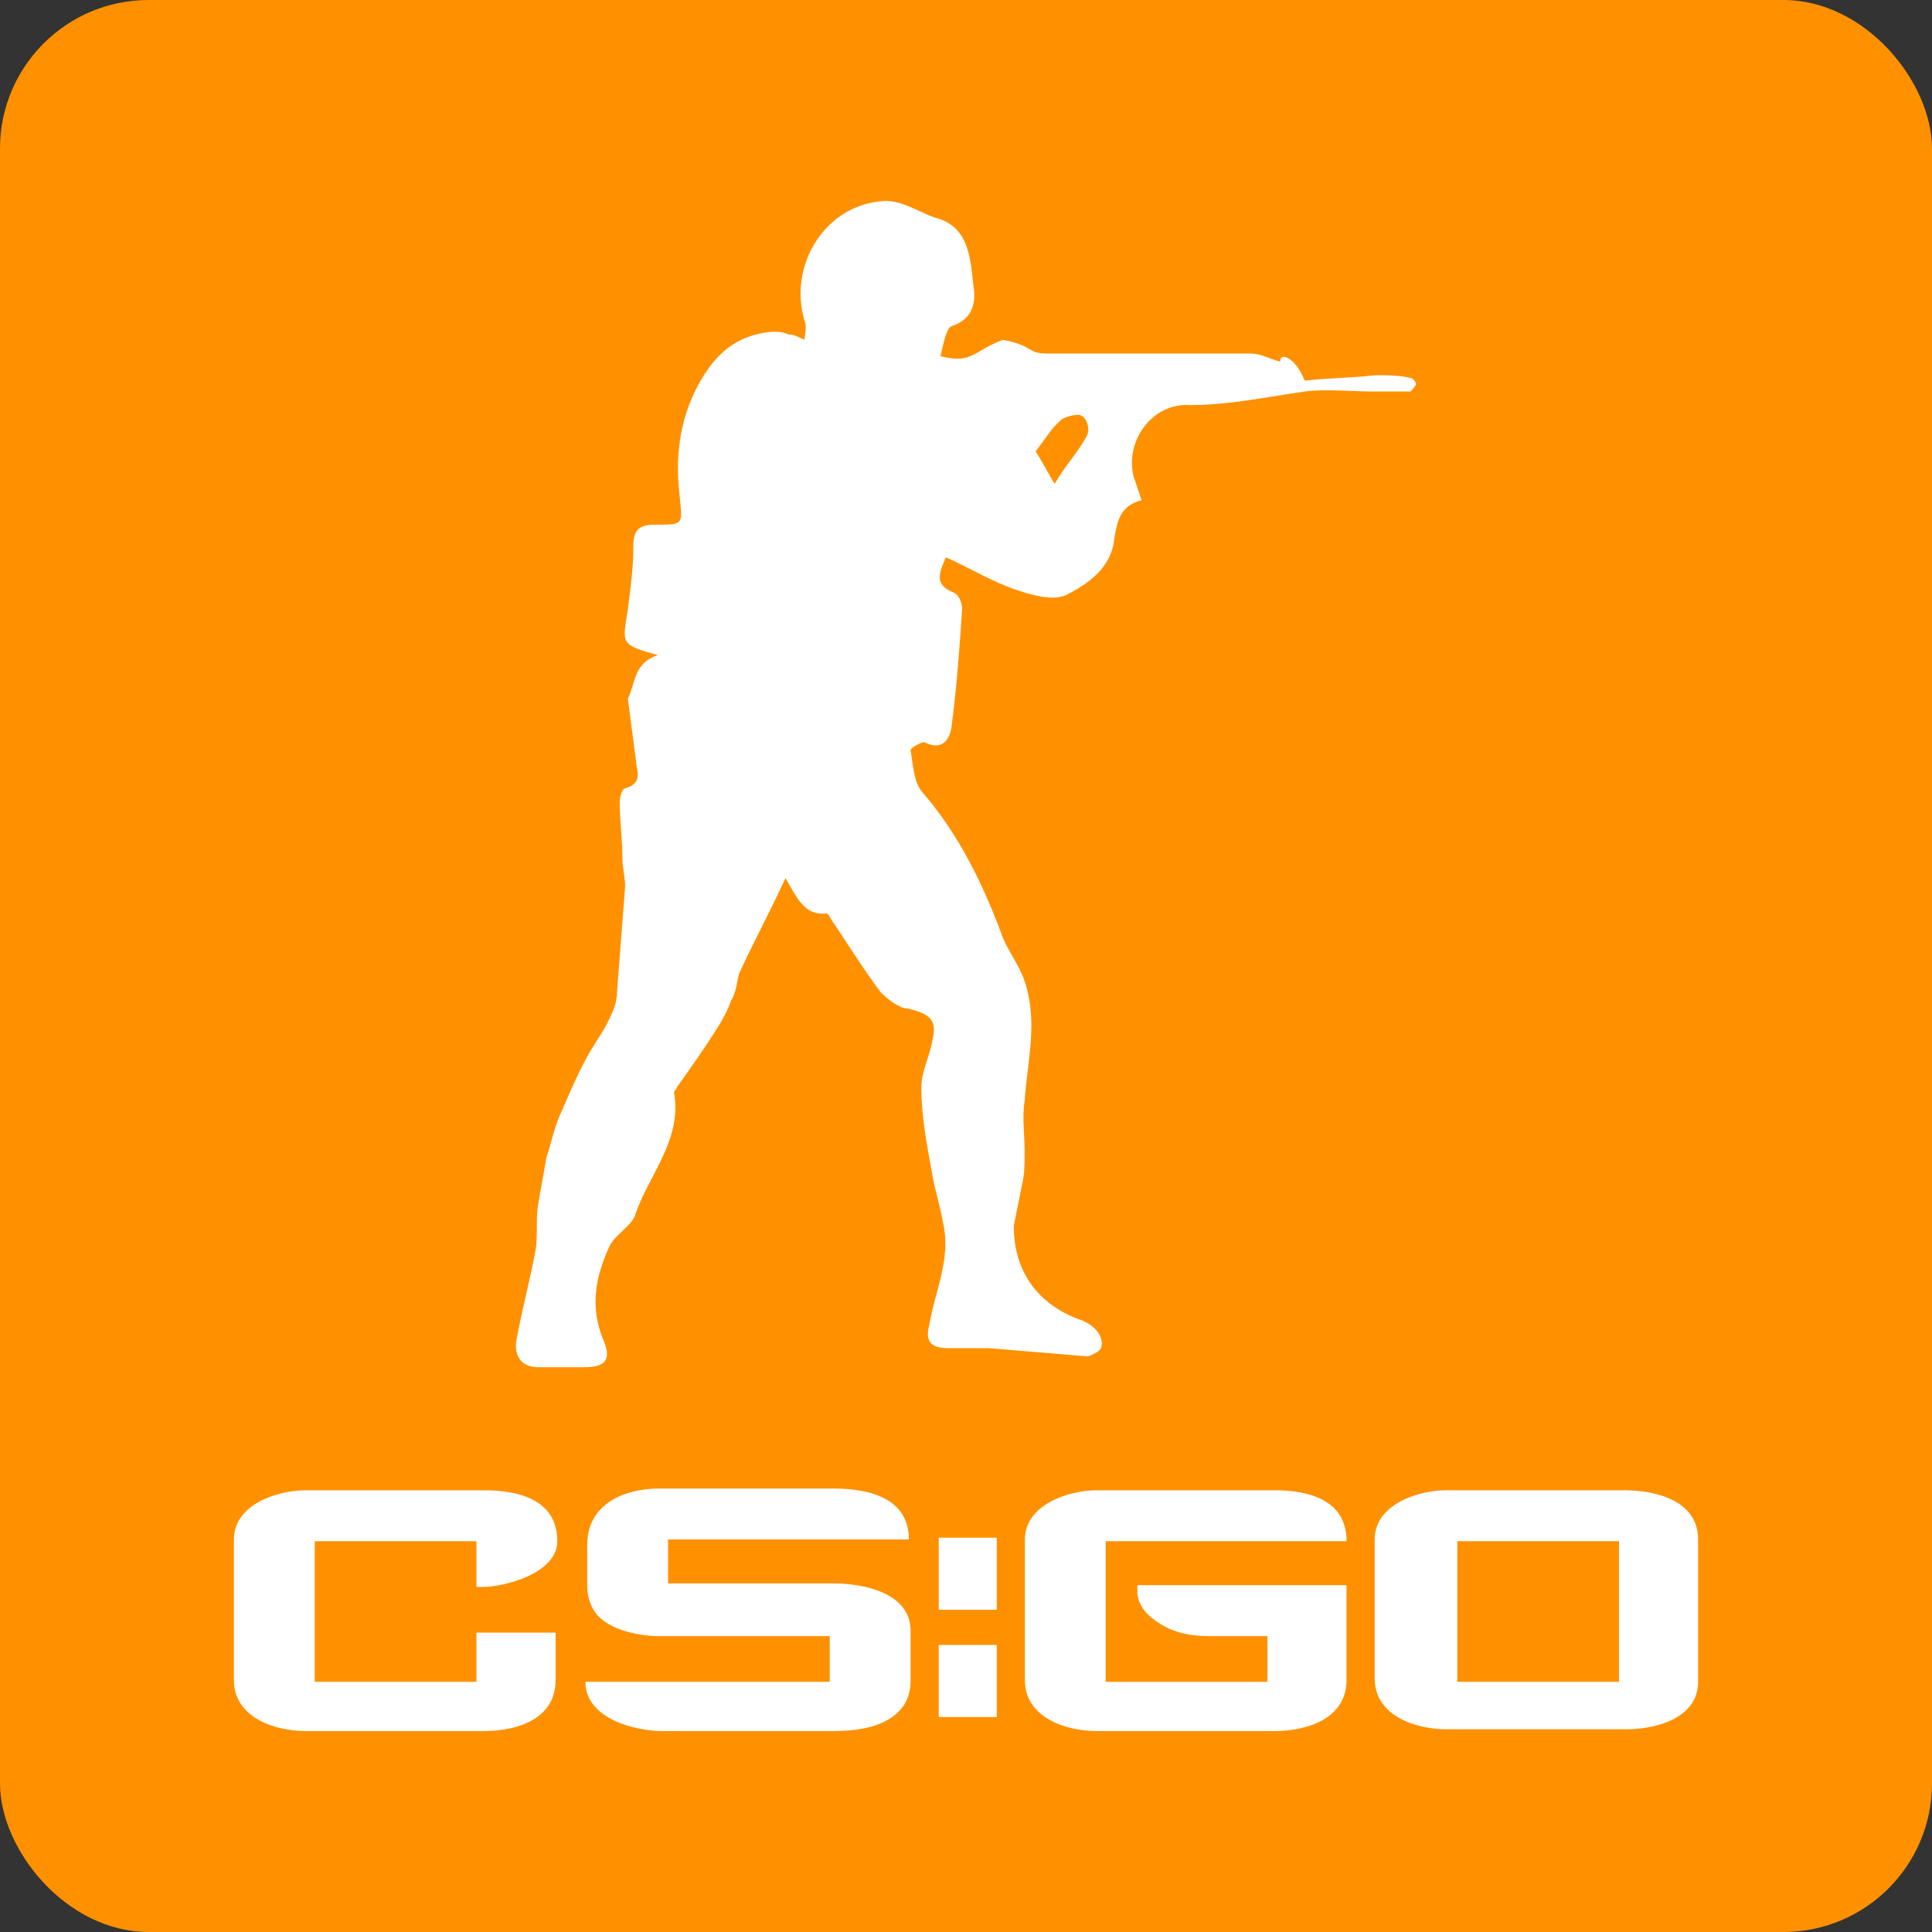 <?xml version="1.0" encoding="UTF-8"?>
<!DOCTYPE svg PUBLIC "-//W3C//DTD SVG 1.1//EN" "http://www.w3.org/Graphics/SVG/1.1/DTD/svg11.dtd">
<!-- Creator: CorelDRAW 2018 (64-Bit) -->
<svg xmlns="http://www.w3.org/2000/svg" xml:space="preserve" width="750px" height="750px" version="1.1" style="shape-rendering:geometricPrecision; text-rendering:geometricPrecision; image-rendering:optimizeQuality; fill-rule:evenodd; clip-rule:evenodd"
viewBox="0 0 36961 36961"
 xmlns:xlink="http://www.w3.org/1999/xlink">
 <rect x="0" y="0" width="36961" height="36961" fill="#333333" stroke="none"/>
 <defs>
  <style type="text/css">
   <![CDATA[
    .fil0 {fill:#FF9100}
    .fil1 {fill:white}
   ]]>
  </style>
 </defs>
 <g id="Layer_x0020_1">
  <g id="_2394780542432">
   <rect class="fil0" width="36961" height="36961" rx="2843" ry="2843"/>
   <path class="fil1" d="M12584 12534c-727,-208 -676,-208 -572,-884 53,-416 104,-780 104,-1196 0,-312 104,-416 416,-416 572,0 520,0 468,-572 -104,-884 52,-1716 572,-2444 312,-416 676,-624 1196,-676 104,0 208,0 312,52 104,0 208,52 312,104 0,-104 52,-260 0,-364 -312,-1039 364,-2183 1456,-2287 364,-52 728,208 1040,312 623,156 675,728 728,1248 52,311 52,675 -416,831 -104,52 -156,364 -208,572 624,156 624,-104 1195,-312 572,104 468,261 832,261l3900 0c208,0 364,103 572,155 0,-208 312,-52 468,364 468,-52 936,-52 1352,-104 208,0 467,0 675,53 52,0 104,103 104,103 0,52 -104,156 -104,156l-675 0c-468,0 -936,-52 -1352,0 -728,104 -1456,260 -2184,260 -728,-52 -1248,676 -1092,1352 52,156 104,312 156,468 -416,104 -468,416 -520,728 -52,572 -520,884 -936,1092 -260,104 -624,0 -936,-104 -468,-156 -884,-416 -1352,-624 -104,260 -260,520 156,676 104,52 156,208 156,312 -52,780 -104,1508 -208,2288 -52,260 -208,416 -520,260 -52,0 -260,104 -260,156 52,260 52,572 208,780 728,832 1196,1819 1560,2807 104,260 312,520 416,832 260,780 52,1508 0,2288 -52,312 0,624 0,988 0,208 0,416 -52,624 -52,260 -104,520 -156,780 0,832 416,1456 1196,1768 156,52 260,103 364,207 104,104 156,261 104,364 0,52 -208,156 -260,156l-1872 -156 -780 0c-312,0 -468,-103 -364,-467 104,-624 416,-1248 260,-1924 -52,-312 -156,-624 -208,-936 -104,-572 -208,-1092 -208,-1664 0,-312 156,-572 208,-884 104,-416 -52,-520 -468,-624 -156,0 -364,-156 -519,-312 -312,-416 -572,-831 -884,-1300 -52,-52 -104,-207 -156,-207 -416,51 -572,-312 -780,-676 -312,676 -624,1247 -884,1819 -52,156 -52,364 -156,520 -52,156 -156,364 -260,520 -260,416 -520,780 -780,1144 0,52 -52,52 -52,104 156,884 -468,1560 -728,2288 -52,260 -416,416 -520,676 -260,572 -364,1144 -104,1768 156,363 52,519 -364,519l-884 0c-312,0 -468,-208 -416,-519 104,-572 260,-1144 364,-1716 52,-260 0,-572 52,-884 52,-312 104,-572 156,-884 104,-312 156,-624 312,-936 156,-364 312,-728 520,-1092 156,-260 312,-468 416,-728 52,-104 104,-260 104,-416l156 -2028c0,-156 -52,-364 -52,-520 0,-364 -52,-728 -52,-1092 0,-103 52,-259 104,-259 364,-104 208,-364 208,-520 -52,-416 -104,-780 -156,-1196 156,-312 104,-676 572,-832l0 0zm7592 -3276c207,-364 467,-624 624,-936 51,-104 0,-312 -104,-364 -53,-52 -261,0 -364,52 -208,156 -312,364 -520,624 104,156 208,364 364,624l0 0z"/>
   <g>
    <path class="fil1" d="M10662 29485c0,599 -973,875 -1446,875l-101 0 0 -875 -3093 0 0 2690 3093 0 0 -941 1514 0 0 908c0,755 -748,975 -1379,975l-3396 0c-601,0 -1379,-260 -1379,-975l0 -2690c0,-671 828,-942 1379,-942l3396 0c658,0 1412,172 1412,975zm6759 2657c0,336 -134,571 -403,740 -269,168 -639,235 -1076,235l-3262 0c-551,0 -1480,-245 -1480,-942l4674 0 0 -874 -3261 0c-411,0 -1076,-133 -1278,-538 -67,-134 -101,-269 -101,-437l0 -773c0,-774 700,-1076 1379,-1076l3329 0c657,0 1446,167 1446,975l-4607 0 0 840 3161 0c563,0 1479,172 1479,908l0 942zm538 -1345l0 -1379 1110 0 0 1379 -1110 0zm0 2051l0 -1379 1110 0 0 1379 -1110 0zm7801 -706c0,740 -758,975 -1378,975l-3396 0c-601,0 -1379,-260 -1379,-975l0 -2690c0,-664 834,-942 1379,-942l3396 0c655,0 1379,182 1379,975l-4607 0 0 2691 3093 0 0 -875 -1109 0c-370,0 -673,-67 -942,-235 -269,-168 -403,-336 -437,-572l0 -168 4001 0 0 1816zm6726 33c0,701 -810,908 -1379,908l-3430 0c-600,0 -1378,-259 -1378,-975l0 -2656c0,-671 828,-942 1378,-942l3396 0c605,0 1413,196 1413,942l0 2723zm-1513 -2690l-3094 0 0 2690 3094 0 0 -2690z"/>
   </g>
  </g>
 </g>
</svg>
